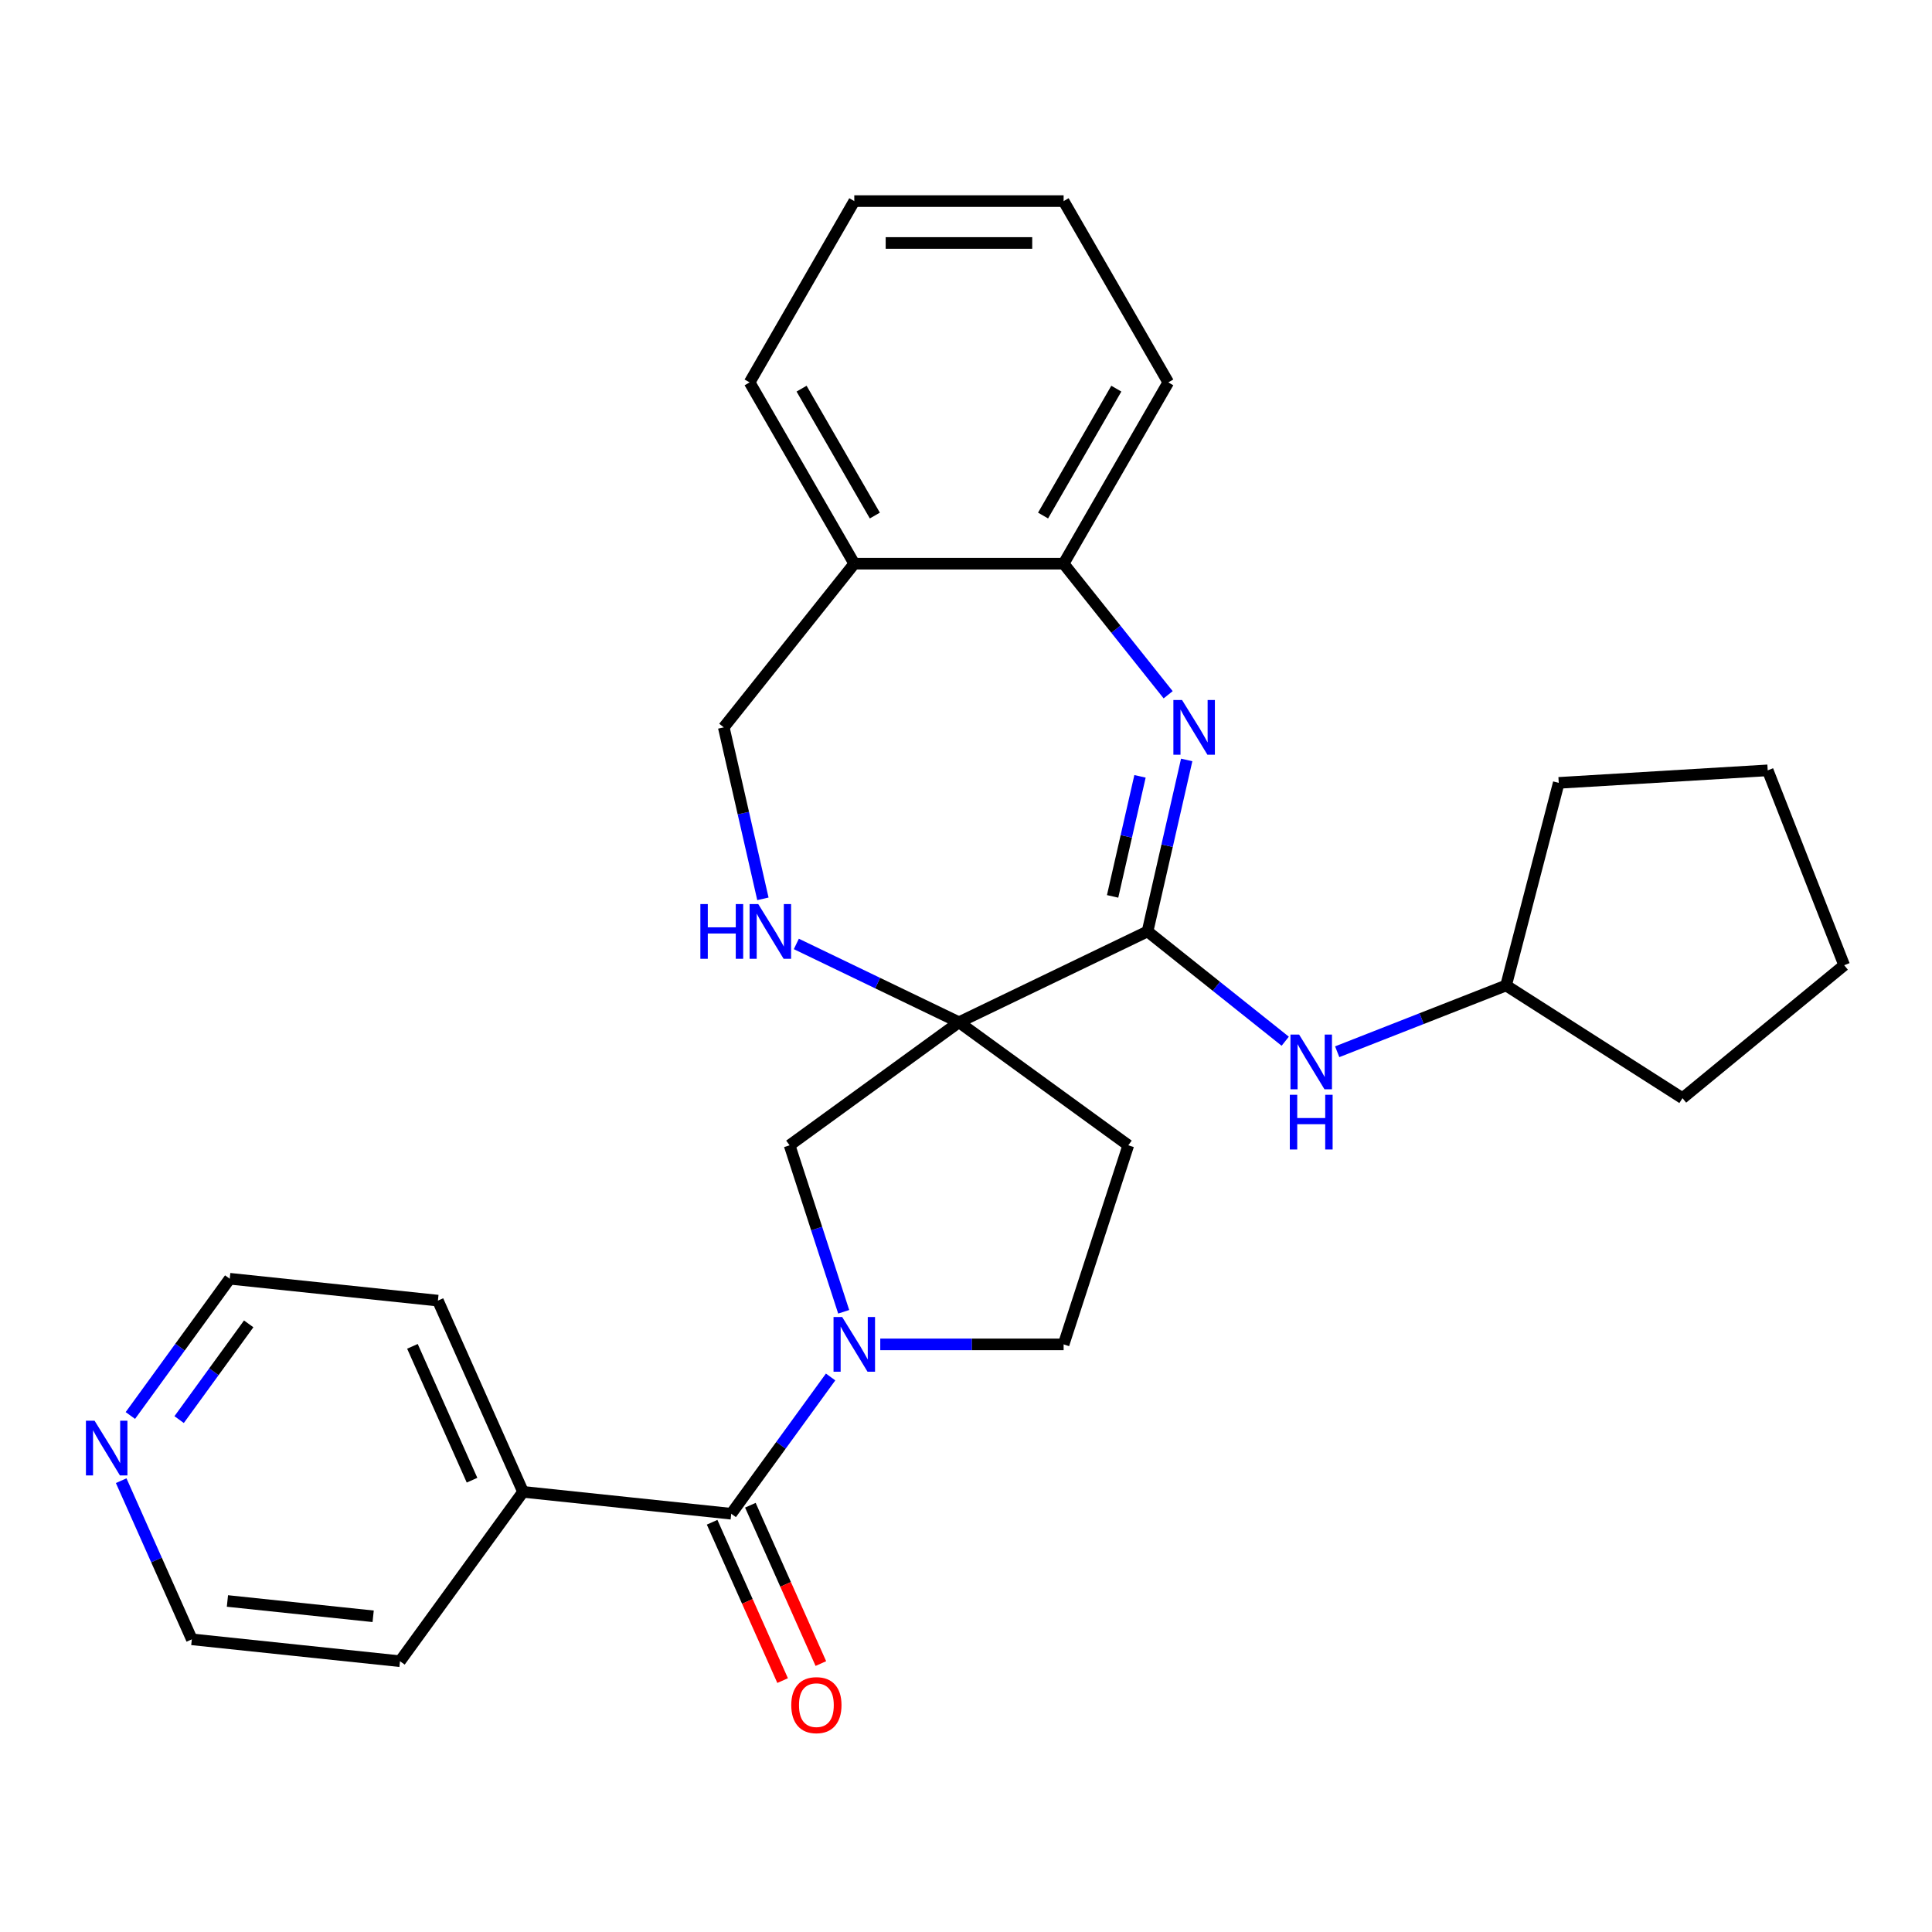 <?xml version='1.0' encoding='iso-8859-1'?>
<svg version='1.1' baseProfile='full'
              xmlns='http://www.w3.org/2000/svg'
                      xmlns:rdkit='http://www.rdkit.org/xml'
                      xmlns:xlink='http://www.w3.org/1999/xlink'
                  xml:space='preserve'
width='1000px' height='1000px' viewBox='0 0 1000 1000'>
<!-- END OF HEADER -->
<rect style='opacity:1.0;fill:#FFFFFF;stroke:none' width='1000' height='1000' x='0' y='0'> </rect>
<path class='bond-0' d='M 496.351,529.117 L 593.971,482.106' style='fill:none;fill-rule:evenodd;stroke:#000000;stroke-width:6px;stroke-linecap:butt;stroke-linejoin:miter;stroke-opacity:1' />
<path class='bond-4' d='M 496.351,529.117 L 454.265,508.85' style='fill:none;fill-rule:evenodd;stroke:#000000;stroke-width:6px;stroke-linecap:butt;stroke-linejoin:miter;stroke-opacity:1' />
<path class='bond-4' d='M 454.265,508.85 L 412.179,488.582' style='fill:none;fill-rule:evenodd;stroke:#0000FF;stroke-width:6px;stroke-linecap:butt;stroke-linejoin:miter;stroke-opacity:1' />
<path class='bond-5' d='M 496.351,529.117 L 408.693,592.804' style='fill:none;fill-rule:evenodd;stroke:#000000;stroke-width:6px;stroke-linecap:butt;stroke-linejoin:miter;stroke-opacity:1' />
<path class='bond-8' d='M 496.351,529.117 L 584.008,592.804' style='fill:none;fill-rule:evenodd;stroke:#000000;stroke-width:6px;stroke-linecap:butt;stroke-linejoin:miter;stroke-opacity:1' />
<path class='bond-1' d='M 593.971,482.106 L 604.101,437.723' style='fill:none;fill-rule:evenodd;stroke:#000000;stroke-width:6px;stroke-linecap:butt;stroke-linejoin:miter;stroke-opacity:1' />
<path class='bond-1' d='M 604.101,437.723 L 614.231,393.34' style='fill:none;fill-rule:evenodd;stroke:#0000FF;stroke-width:6px;stroke-linecap:butt;stroke-linejoin:miter;stroke-opacity:1' />
<path class='bond-1' d='M 575.884,463.969 L 582.975,432.901' style='fill:none;fill-rule:evenodd;stroke:#000000;stroke-width:6px;stroke-linecap:butt;stroke-linejoin:miter;stroke-opacity:1' />
<path class='bond-1' d='M 582.975,432.901 L 590.066,401.833' style='fill:none;fill-rule:evenodd;stroke:#0000FF;stroke-width:6px;stroke-linecap:butt;stroke-linejoin:miter;stroke-opacity:1' />
<path class='bond-7' d='M 593.971,482.106 L 629.603,510.521' style='fill:none;fill-rule:evenodd;stroke:#000000;stroke-width:6px;stroke-linecap:butt;stroke-linejoin:miter;stroke-opacity:1' />
<path class='bond-7' d='M 629.603,510.521 L 665.235,538.936' style='fill:none;fill-rule:evenodd;stroke:#0000FF;stroke-width:6px;stroke-linecap:butt;stroke-linejoin:miter;stroke-opacity:1' />
<path class='bond-6' d='M 604.633,359.607 L 577.579,325.683' style='fill:none;fill-rule:evenodd;stroke:#0000FF;stroke-width:6px;stroke-linecap:butt;stroke-linejoin:miter;stroke-opacity:1' />
<path class='bond-6' d='M 577.579,325.683 L 550.526,291.76' style='fill:none;fill-rule:evenodd;stroke:#000000;stroke-width:6px;stroke-linecap:butt;stroke-linejoin:miter;stroke-opacity:1' />
<path class='bond-2' d='M 436.694,678.983 L 422.694,635.894' style='fill:none;fill-rule:evenodd;stroke:#0000FF;stroke-width:6px;stroke-linecap:butt;stroke-linejoin:miter;stroke-opacity:1' />
<path class='bond-2' d='M 422.694,635.894 L 408.693,592.804' style='fill:none;fill-rule:evenodd;stroke:#000000;stroke-width:6px;stroke-linecap:butt;stroke-linejoin:miter;stroke-opacity:1' />
<path class='bond-3' d='M 429.92,712.721 L 404.204,748.115' style='fill:none;fill-rule:evenodd;stroke:#0000FF;stroke-width:6px;stroke-linecap:butt;stroke-linejoin:miter;stroke-opacity:1' />
<path class='bond-3' d='M 404.204,748.115 L 378.488,783.509' style='fill:none;fill-rule:evenodd;stroke:#000000;stroke-width:6px;stroke-linecap:butt;stroke-linejoin:miter;stroke-opacity:1' />
<path class='bond-28' d='M 455.624,695.852 L 503.075,695.852' style='fill:none;fill-rule:evenodd;stroke:#0000FF;stroke-width:6px;stroke-linecap:butt;stroke-linejoin:miter;stroke-opacity:1' />
<path class='bond-28' d='M 503.075,695.852 L 550.526,695.852' style='fill:none;fill-rule:evenodd;stroke:#000000;stroke-width:6px;stroke-linecap:butt;stroke-linejoin:miter;stroke-opacity:1' />
<path class='bond-12' d='M 368.59,787.916 L 386.834,828.894' style='fill:none;fill-rule:evenodd;stroke:#000000;stroke-width:6px;stroke-linecap:butt;stroke-linejoin:miter;stroke-opacity:1' />
<path class='bond-12' d='M 386.834,828.894 L 405.079,869.871' style='fill:none;fill-rule:evenodd;stroke:#FF0000;stroke-width:6px;stroke-linecap:butt;stroke-linejoin:miter;stroke-opacity:1' />
<path class='bond-12' d='M 388.387,779.102 L 406.631,820.08' style='fill:none;fill-rule:evenodd;stroke:#000000;stroke-width:6px;stroke-linecap:butt;stroke-linejoin:miter;stroke-opacity:1' />
<path class='bond-12' d='M 406.631,820.08 L 424.875,861.057' style='fill:none;fill-rule:evenodd;stroke:#FF0000;stroke-width:6px;stroke-linecap:butt;stroke-linejoin:miter;stroke-opacity:1' />
<path class='bond-13' d='M 378.488,783.509 L 270.731,772.184' style='fill:none;fill-rule:evenodd;stroke:#000000;stroke-width:6px;stroke-linecap:butt;stroke-linejoin:miter;stroke-opacity:1' />
<path class='bond-11' d='M 394.88,465.237 L 384.75,420.854' style='fill:none;fill-rule:evenodd;stroke:#0000FF;stroke-width:6px;stroke-linecap:butt;stroke-linejoin:miter;stroke-opacity:1' />
<path class='bond-11' d='M 384.75,420.854 L 374.62,376.472' style='fill:none;fill-rule:evenodd;stroke:#000000;stroke-width:6px;stroke-linecap:butt;stroke-linejoin:miter;stroke-opacity:1' />
<path class='bond-16' d='M 550.526,291.76 L 604.701,197.925' style='fill:none;fill-rule:evenodd;stroke:#000000;stroke-width:6px;stroke-linecap:butt;stroke-linejoin:miter;stroke-opacity:1' />
<path class='bond-16' d='M 539.886,266.849 L 577.808,201.165' style='fill:none;fill-rule:evenodd;stroke:#000000;stroke-width:6px;stroke-linecap:butt;stroke-linejoin:miter;stroke-opacity:1' />
<path class='bond-29' d='M 550.526,291.76 L 442.175,291.76' style='fill:none;fill-rule:evenodd;stroke:#000000;stroke-width:6px;stroke-linecap:butt;stroke-linejoin:miter;stroke-opacity:1' />
<path class='bond-15' d='M 692.132,544.383 L 735.838,527.23' style='fill:none;fill-rule:evenodd;stroke:#0000FF;stroke-width:6px;stroke-linecap:butt;stroke-linejoin:miter;stroke-opacity:1' />
<path class='bond-15' d='M 735.838,527.23 L 779.544,510.076' style='fill:none;fill-rule:evenodd;stroke:#000000;stroke-width:6px;stroke-linecap:butt;stroke-linejoin:miter;stroke-opacity:1' />
<path class='bond-10' d='M 584.008,592.804 L 550.526,695.852' style='fill:none;fill-rule:evenodd;stroke:#000000;stroke-width:6px;stroke-linecap:butt;stroke-linejoin:miter;stroke-opacity:1' />
<path class='bond-9' d='M 442.175,291.76 L 374.62,376.472' style='fill:none;fill-rule:evenodd;stroke:#000000;stroke-width:6px;stroke-linecap:butt;stroke-linejoin:miter;stroke-opacity:1' />
<path class='bond-17' d='M 442.175,291.76 L 388,197.925' style='fill:none;fill-rule:evenodd;stroke:#000000;stroke-width:6px;stroke-linecap:butt;stroke-linejoin:miter;stroke-opacity:1' />
<path class='bond-17' d='M 452.816,266.849 L 414.893,201.165' style='fill:none;fill-rule:evenodd;stroke:#000000;stroke-width:6px;stroke-linecap:butt;stroke-linejoin:miter;stroke-opacity:1' />
<path class='bond-20' d='M 270.731,772.184 L 207.044,859.841' style='fill:none;fill-rule:evenodd;stroke:#000000;stroke-width:6px;stroke-linecap:butt;stroke-linejoin:miter;stroke-opacity:1' />
<path class='bond-21' d='M 270.731,772.184 L 226.661,673.2' style='fill:none;fill-rule:evenodd;stroke:#000000;stroke-width:6px;stroke-linecap:butt;stroke-linejoin:miter;stroke-opacity:1' />
<path class='bond-21' d='M 244.324,766.15 L 213.475,696.862' style='fill:none;fill-rule:evenodd;stroke:#000000;stroke-width:6px;stroke-linecap:butt;stroke-linejoin:miter;stroke-opacity:1' />
<path class='bond-14' d='M 67.473,732.663 L 93.189,697.269' style='fill:none;fill-rule:evenodd;stroke:#0000FF;stroke-width:6px;stroke-linecap:butt;stroke-linejoin:miter;stroke-opacity:1' />
<path class='bond-14' d='M 93.189,697.269 L 118.904,661.875' style='fill:none;fill-rule:evenodd;stroke:#000000;stroke-width:6px;stroke-linecap:butt;stroke-linejoin:miter;stroke-opacity:1' />
<path class='bond-14' d='M 92.719,734.783 L 110.72,710.006' style='fill:none;fill-rule:evenodd;stroke:#0000FF;stroke-width:6px;stroke-linecap:butt;stroke-linejoin:miter;stroke-opacity:1' />
<path class='bond-14' d='M 110.72,710.006 L 128.721,685.23' style='fill:none;fill-rule:evenodd;stroke:#000000;stroke-width:6px;stroke-linecap:butt;stroke-linejoin:miter;stroke-opacity:1' />
<path class='bond-32' d='M 62.727,766.401 L 81.007,807.458' style='fill:none;fill-rule:evenodd;stroke:#0000FF;stroke-width:6px;stroke-linecap:butt;stroke-linejoin:miter;stroke-opacity:1' />
<path class='bond-32' d='M 81.007,807.458 L 99.287,848.515' style='fill:none;fill-rule:evenodd;stroke:#000000;stroke-width:6px;stroke-linecap:butt;stroke-linejoin:miter;stroke-opacity:1' />
<path class='bond-22' d='M 779.544,510.076 L 806.804,405.211' style='fill:none;fill-rule:evenodd;stroke:#000000;stroke-width:6px;stroke-linecap:butt;stroke-linejoin:miter;stroke-opacity:1' />
<path class='bond-23' d='M 779.544,510.076 L 870.854,568.407' style='fill:none;fill-rule:evenodd;stroke:#000000;stroke-width:6px;stroke-linecap:butt;stroke-linejoin:miter;stroke-opacity:1' />
<path class='bond-25' d='M 604.701,197.925 L 550.526,104.091' style='fill:none;fill-rule:evenodd;stroke:#000000;stroke-width:6px;stroke-linecap:butt;stroke-linejoin:miter;stroke-opacity:1' />
<path class='bond-24' d='M 388,197.925 L 442.175,104.091' style='fill:none;fill-rule:evenodd;stroke:#000000;stroke-width:6px;stroke-linecap:butt;stroke-linejoin:miter;stroke-opacity:1' />
<path class='bond-18' d='M 118.904,661.875 L 226.661,673.2' style='fill:none;fill-rule:evenodd;stroke:#000000;stroke-width:6px;stroke-linecap:butt;stroke-linejoin:miter;stroke-opacity:1' />
<path class='bond-19' d='M 99.287,848.515 L 207.044,859.841' style='fill:none;fill-rule:evenodd;stroke:#000000;stroke-width:6px;stroke-linecap:butt;stroke-linejoin:miter;stroke-opacity:1' />
<path class='bond-19' d='M 117.716,828.663 L 193.146,836.591' style='fill:none;fill-rule:evenodd;stroke:#000000;stroke-width:6px;stroke-linecap:butt;stroke-linejoin:miter;stroke-opacity:1' />
<path class='bond-27' d='M 806.804,405.211 L 914.961,398.731' style='fill:none;fill-rule:evenodd;stroke:#000000;stroke-width:6px;stroke-linecap:butt;stroke-linejoin:miter;stroke-opacity:1' />
<path class='bond-26' d='M 870.854,568.407 L 954.545,499.592' style='fill:none;fill-rule:evenodd;stroke:#000000;stroke-width:6px;stroke-linecap:butt;stroke-linejoin:miter;stroke-opacity:1' />
<path class='bond-31' d='M 442.175,104.091 L 550.526,104.091' style='fill:none;fill-rule:evenodd;stroke:#000000;stroke-width:6px;stroke-linecap:butt;stroke-linejoin:miter;stroke-opacity:1' />
<path class='bond-31' d='M 458.428,125.761 L 534.273,125.761' style='fill:none;fill-rule:evenodd;stroke:#000000;stroke-width:6px;stroke-linecap:butt;stroke-linejoin:miter;stroke-opacity:1' />
<path class='bond-30' d='M 954.545,499.592 L 914.961,398.731' style='fill:none;fill-rule:evenodd;stroke:#000000;stroke-width:6px;stroke-linecap:butt;stroke-linejoin:miter;stroke-opacity:1' />
<path  class='atom-2' d='M 611.822 362.312
L 621.102 377.312
Q 622.022 378.792, 623.502 381.472
Q 624.982 384.152, 625.062 384.312
L 625.062 362.312
L 628.822 362.312
L 628.822 390.632
L 624.942 390.632
L 614.982 374.232
Q 613.822 372.312, 612.582 370.112
Q 611.382 367.912, 611.022 367.232
L 611.022 390.632
L 607.342 390.632
L 607.342 362.312
L 611.822 362.312
' fill='#0000FF'/>
<path  class='atom-3' d='M 435.915 681.692
L 445.195 696.692
Q 446.115 698.172, 447.595 700.852
Q 449.075 703.532, 449.155 703.692
L 449.155 681.692
L 452.915 681.692
L 452.915 710.012
L 449.035 710.012
L 439.075 693.612
Q 437.915 691.692, 436.675 689.492
Q 435.475 687.292, 435.115 686.612
L 435.115 710.012
L 431.435 710.012
L 431.435 681.692
L 435.915 681.692
' fill='#0000FF'/>
<path  class='atom-5' d='M 362.51 467.946
L 366.35 467.946
L 366.35 479.986
L 380.83 479.986
L 380.83 467.946
L 384.67 467.946
L 384.67 496.266
L 380.83 496.266
L 380.83 483.186
L 366.35 483.186
L 366.35 496.266
L 362.51 496.266
L 362.51 467.946
' fill='#0000FF'/>
<path  class='atom-5' d='M 392.47 467.946
L 401.75 482.946
Q 402.67 484.426, 404.15 487.106
Q 405.63 489.786, 405.71 489.946
L 405.71 467.946
L 409.47 467.946
L 409.47 496.266
L 405.59 496.266
L 395.63 479.866
Q 394.47 477.946, 393.23 475.746
Q 392.03 473.546, 391.67 472.866
L 391.67 496.266
L 387.99 496.266
L 387.99 467.946
L 392.47 467.946
' fill='#0000FF'/>
<path  class='atom-8' d='M 672.423 535.501
L 681.703 550.501
Q 682.623 551.981, 684.103 554.661
Q 685.583 557.341, 685.663 557.501
L 685.663 535.501
L 689.423 535.501
L 689.423 563.821
L 685.543 563.821
L 675.583 547.421
Q 674.423 545.501, 673.183 543.301
Q 671.983 541.101, 671.623 540.421
L 671.623 563.821
L 667.943 563.821
L 667.943 535.501
L 672.423 535.501
' fill='#0000FF'/>
<path  class='atom-8' d='M 667.603 566.653
L 671.443 566.653
L 671.443 578.693
L 685.923 578.693
L 685.923 566.653
L 689.763 566.653
L 689.763 594.973
L 685.923 594.973
L 685.923 581.893
L 671.443 581.893
L 671.443 594.973
L 667.603 594.973
L 667.603 566.653
' fill='#0000FF'/>
<path  class='atom-13' d='M 409.559 882.573
Q 409.559 875.773, 412.919 871.973
Q 416.279 868.173, 422.559 868.173
Q 428.839 868.173, 432.199 871.973
Q 435.559 875.773, 435.559 882.573
Q 435.559 889.453, 432.159 893.373
Q 428.759 897.253, 422.559 897.253
Q 416.319 897.253, 412.919 893.373
Q 409.559 889.493, 409.559 882.573
M 422.559 894.053
Q 426.879 894.053, 429.199 891.173
Q 431.559 888.253, 431.559 882.573
Q 431.559 877.013, 429.199 874.213
Q 426.879 871.373, 422.559 871.373
Q 418.239 871.373, 415.879 874.173
Q 413.559 876.973, 413.559 882.573
Q 413.559 888.293, 415.879 891.173
Q 418.239 894.053, 422.559 894.053
' fill='#FF0000'/>
<path  class='atom-15' d='M 48.957 735.372
L 58.237 750.372
Q 59.157 751.852, 60.637 754.532
Q 62.117 757.212, 62.197 757.372
L 62.197 735.372
L 65.957 735.372
L 65.957 763.692
L 62.077 763.692
L 52.117 747.292
Q 50.957 745.372, 49.717 743.172
Q 48.517 740.972, 48.157 740.292
L 48.157 763.692
L 44.477 763.692
L 44.477 735.372
L 48.957 735.372
' fill='#0000FF'/>
</svg>
